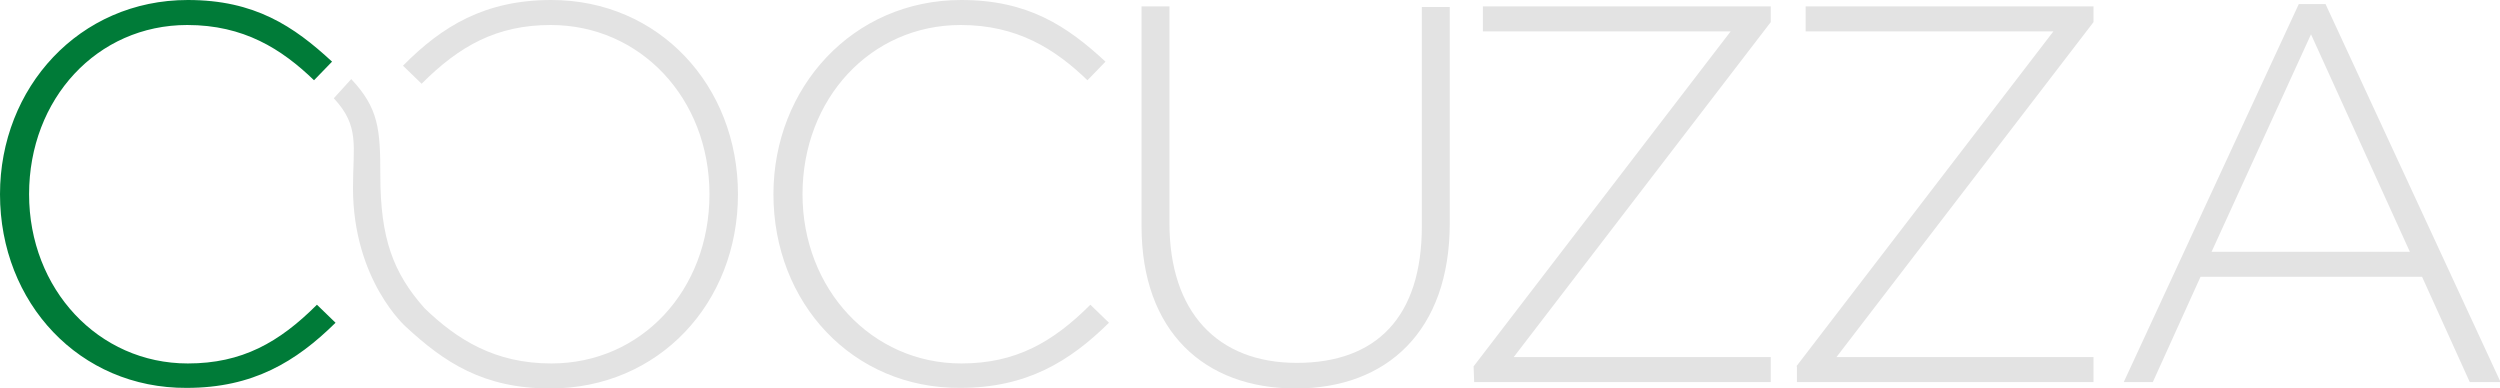 <?xml version="1.0" encoding="UTF-8"?>
<!-- Generator: Adobe Illustrator 27.9.0, SVG Export Plug-In . SVG Version: 6.00 Build 0)  -->
<svg xmlns="http://www.w3.org/2000/svg" xmlns:xlink="http://www.w3.org/1999/xlink" version="1.1" id="Livello_1" x="0px" y="0px" viewBox="0 0 429.9 66.8" style="enable-background:new 0 0 429.9 66.8;" xml:space="preserve">
<style type="text/css">
	.st0{fill:#E3E3E3;}
	.st1{fill:#007B38;}
</style>
<path class="st0" d="M196.3,38.9V1.1h4.8v37.3c0,15.2,8.2,24,21.9,24s21.5-7.9,21.5-23.5V1.2h4.8v37.2c0,18.5-10.8,28.4-26.5,28.4  S196.3,57,196.3,38.9L196.3,38.9z"></path>
<path class="st0" d="M253.4,63l44.2-57.6H255V1.1h49.5v2.7l-44.2,57.6h44.2v4.3h-51L253.4,63L253.4,63z"></path>
<path class="st0" d="M308.9,63l44.2-57.6h-42.6V1.1h49.5v2.7l-44.2,57.6h44.2v4.3h-51V63z"></path>
<path class="st0" d="M395.3,0.7h4.6l30.1,65h-5.3l-8.2-18.1h-38.1l-8.2,18.1h-5L395.3,0.7L395.3,0.7z M414.4,43.3l-17-37.4  l-17.1,37.4H414.4z"></path>
<path class="st0" d="M133,33.4C133,15.1,146.6,0,165.3,0c11.5,0,18.2,4.5,24.8,10.6l-3.1,3.2c-5.6-5.4-12.1-9.5-21.8-9.5  C149.7,4.3,138,17,138,33.4c0,16.3,11.9,29.1,27.3,29.1c9.3,0,15.7-3.6,22.2-10.1l3.2,3.1c-6.8,6.7-14.2,11.2-25.6,11.2  C146.6,66.8,133,52.1,133,33.4L133,33.4z"></path>
<path class="st1" d="M0,33.4C0,15.1,13.6,0,32.3,0c11.5,0,18.2,4.5,24.8,10.6L54,13.8c-5.6-5.4-12.1-9.5-21.8-9.5  C16.7,4.3,5,17,5,33.4c0,16.3,11.9,29.1,27.3,29.1c9.3,0,15.7-3.6,22.2-10.1l3.2,3.1c-6.8,6.7-14.2,11.2-25.6,11.2  C13.7,66.8,0,52.1,0,33.4L0,33.4z"></path>
<path class="st0" d="M60.4,13.6c4.7,5,5,8.6,5,16.5C65.4,41,67.6,46.9,73,53l0,0c5.6,5.4,12.1,9.5,21.8,9.5  c15.5,0,27.2-12.6,27.2-29.1S110.1,4.3,94.7,4.3c-9.3,0-15.7,3.6-22.2,10.1l-3.2-3.1C76,4.5,83.4,0,94.8,0  c18.5,0,32.1,14.7,32.1,33.4s-13.6,33.4-32.3,33.4c-11.5,0-18.2-4.5-24.8-10.6c0,0-9.1-8-9.1-23.9c0-7.2,1.2-10.6-3.3-15.4  L60.4,13.6L60.4,13.6z"></path>
</svg>
